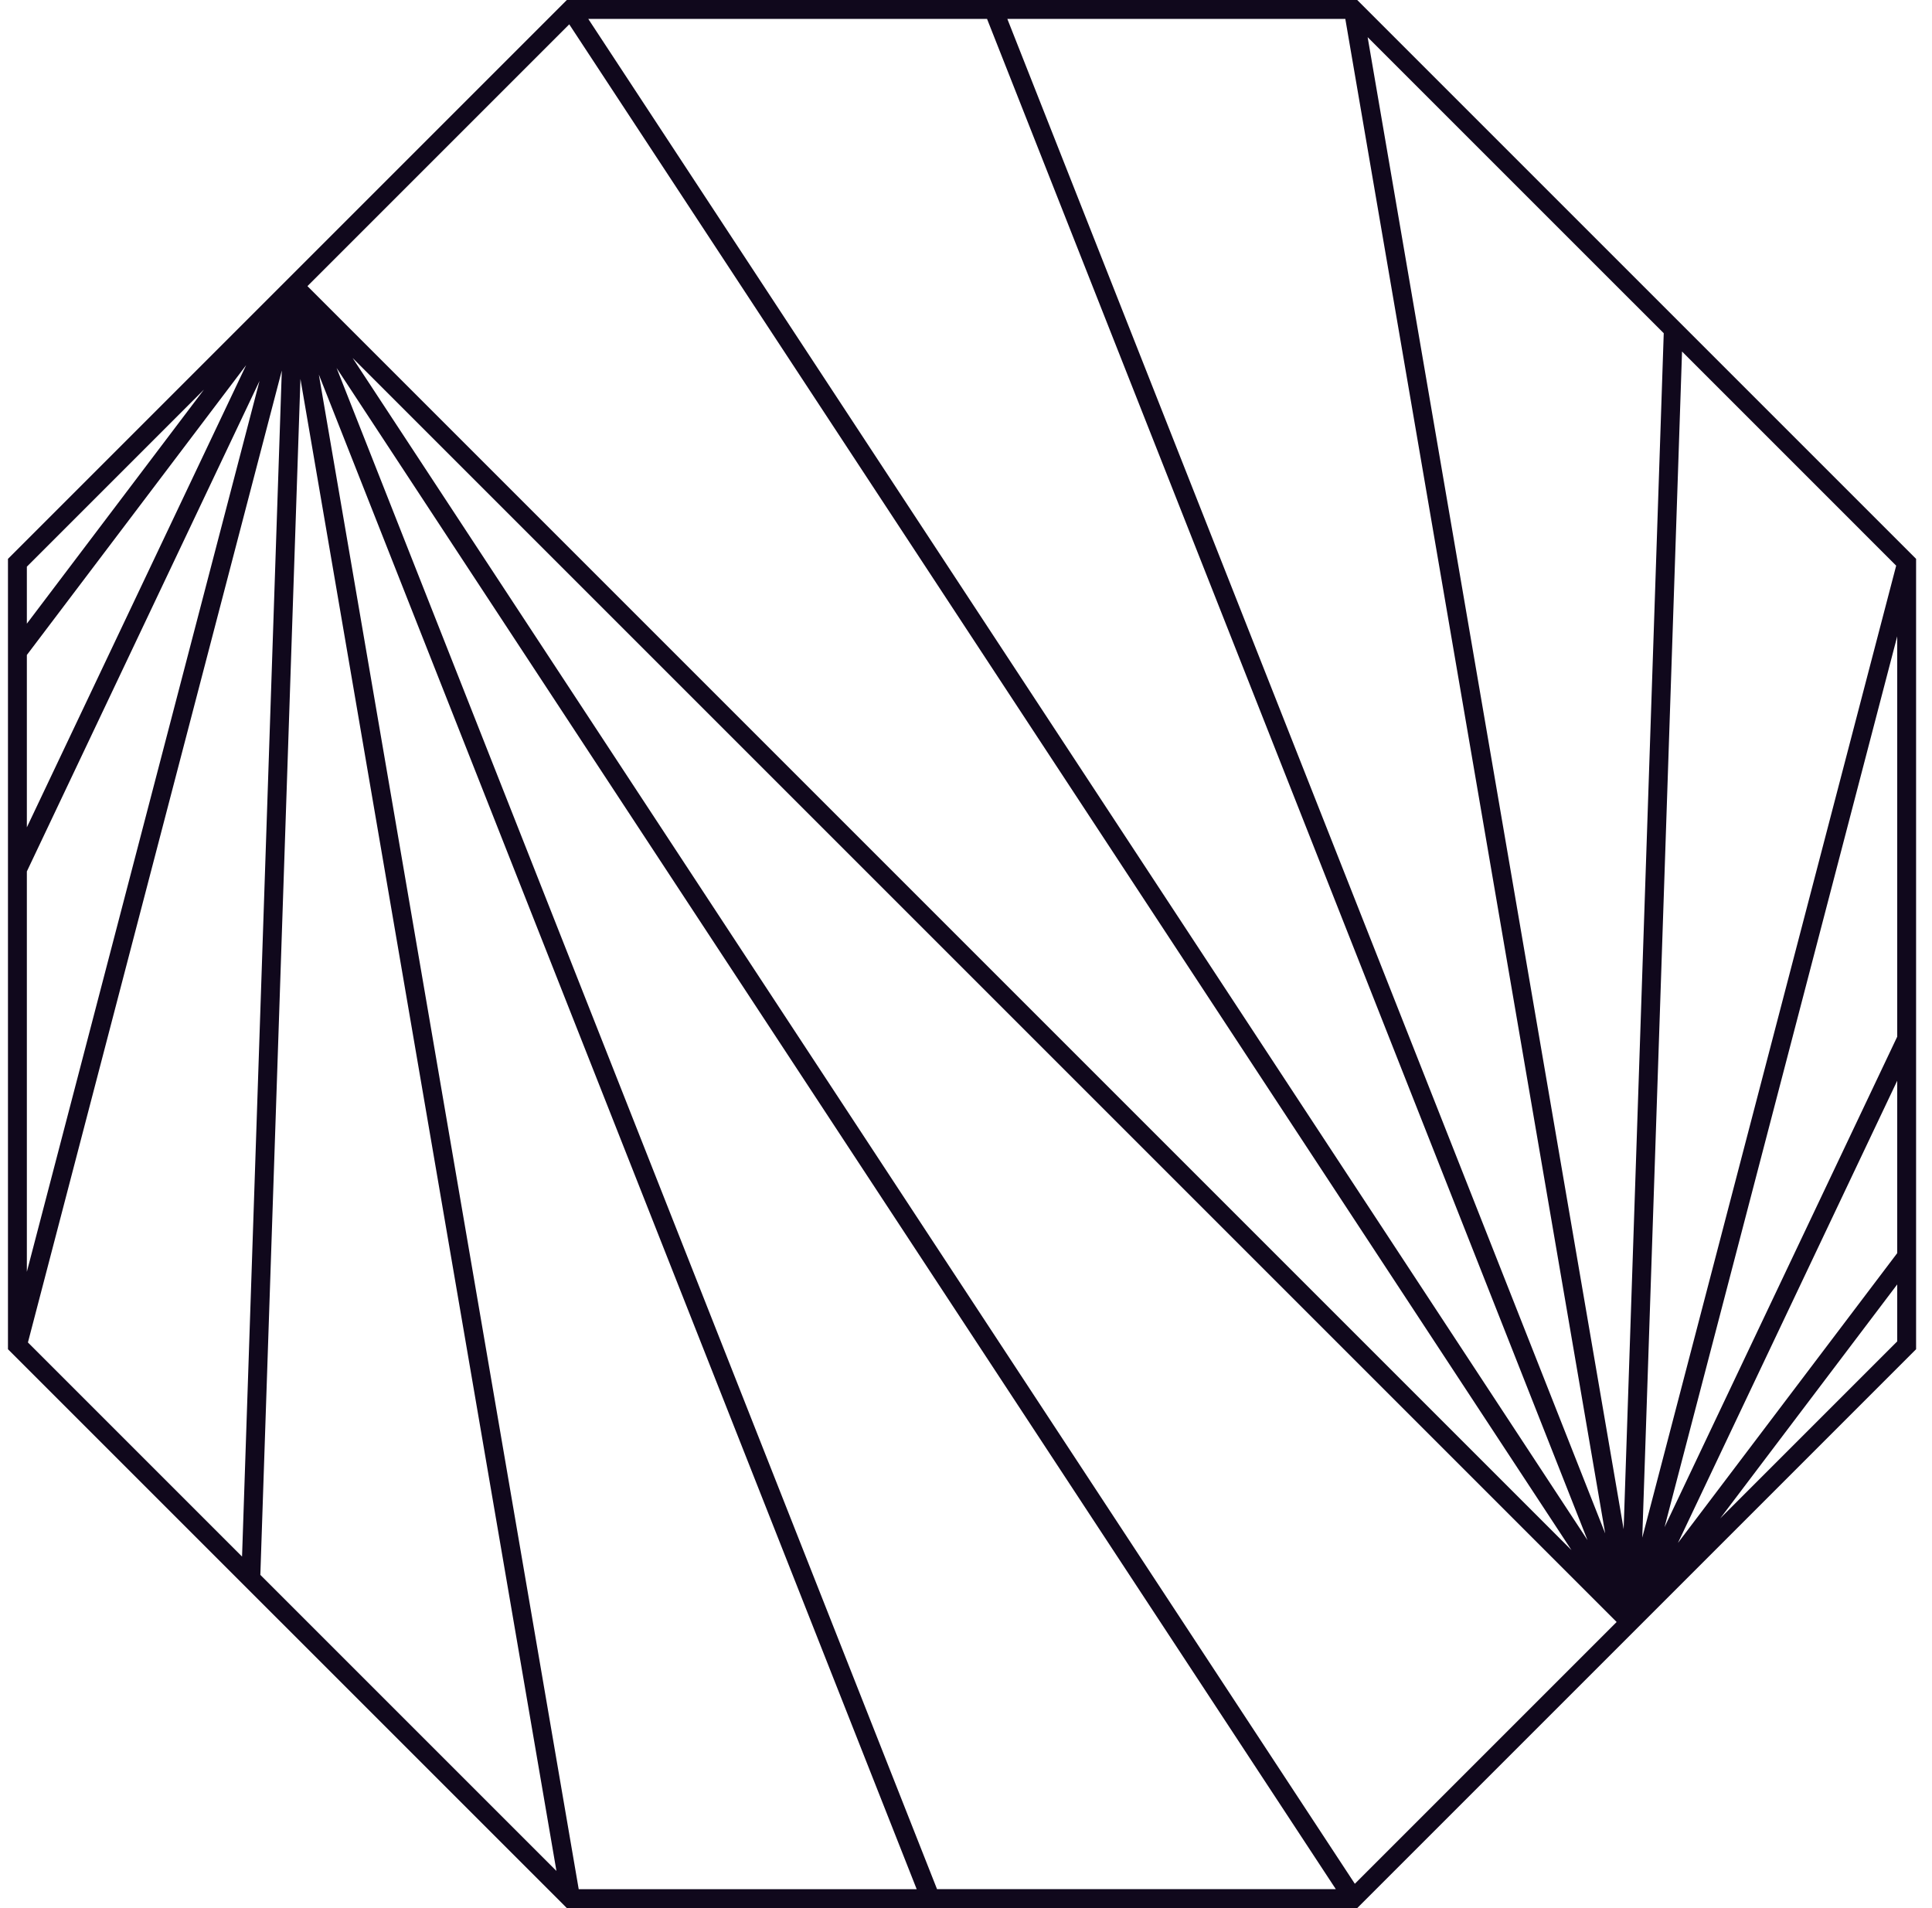 <?xml version="1.0" encoding="UTF-8"?><svg width="81" height="80" viewBox="0 0 81 80" fill="none" xmlns="http://www.w3.org/2000/svg">
<g clip-path="url(#clip0_259_352)">
<path d="M56.902 0H23.765L0.334 23.431V56.568L23.65 79.883L23.765 79.999H56.902L80.333 56.568V23.431L56.902 0ZM79.542 52.539L70.348 64.69L79.542 45.311V52.538V52.539ZM1.126 27.461L10.32 15.309L1.126 34.687V27.461ZM68.072 64.112L57.339 1.558L69.753 13.971L68.072 64.112ZM70.52 14.738L79.498 23.716L68.853 64.467L70.52 14.739V14.738ZM67.3 64.295L42.233 0.792H56.403L67.299 64.295H67.3ZM66.557 64.572L24.663 0.792H41.382L66.557 64.572ZM65.885 64.991L12.89 11.996L23.866 1.02L65.885 64.991ZM1.126 36.536L10.881 15.972L1.126 53.321V36.536ZM11.815 15.534L10.148 65.262L1.171 56.284L11.815 15.534ZM12.596 15.887L23.329 78.442L10.915 66.029L12.596 15.887ZM13.368 15.705L38.433 79.208H24.263L13.368 15.705ZM14.111 15.427L56.005 79.206H39.286L14.111 15.427ZM14.783 15.009L67.778 68.004L56.802 78.98L14.783 15.009ZM79.542 43.464L69.787 64.028L79.542 26.679V43.464ZM8.549 16.336L1.126 26.148V23.759L8.549 16.336ZM72.119 63.663L79.542 53.851V56.24L72.119 63.663Z" fill="#10081C"/>
</g>
<defs>
<clipPath id="clip0_259_352">
<rect width="80" height="80" fill="white" transform="translate(0.334)"/>
</clipPath>
</defs>
</svg>
